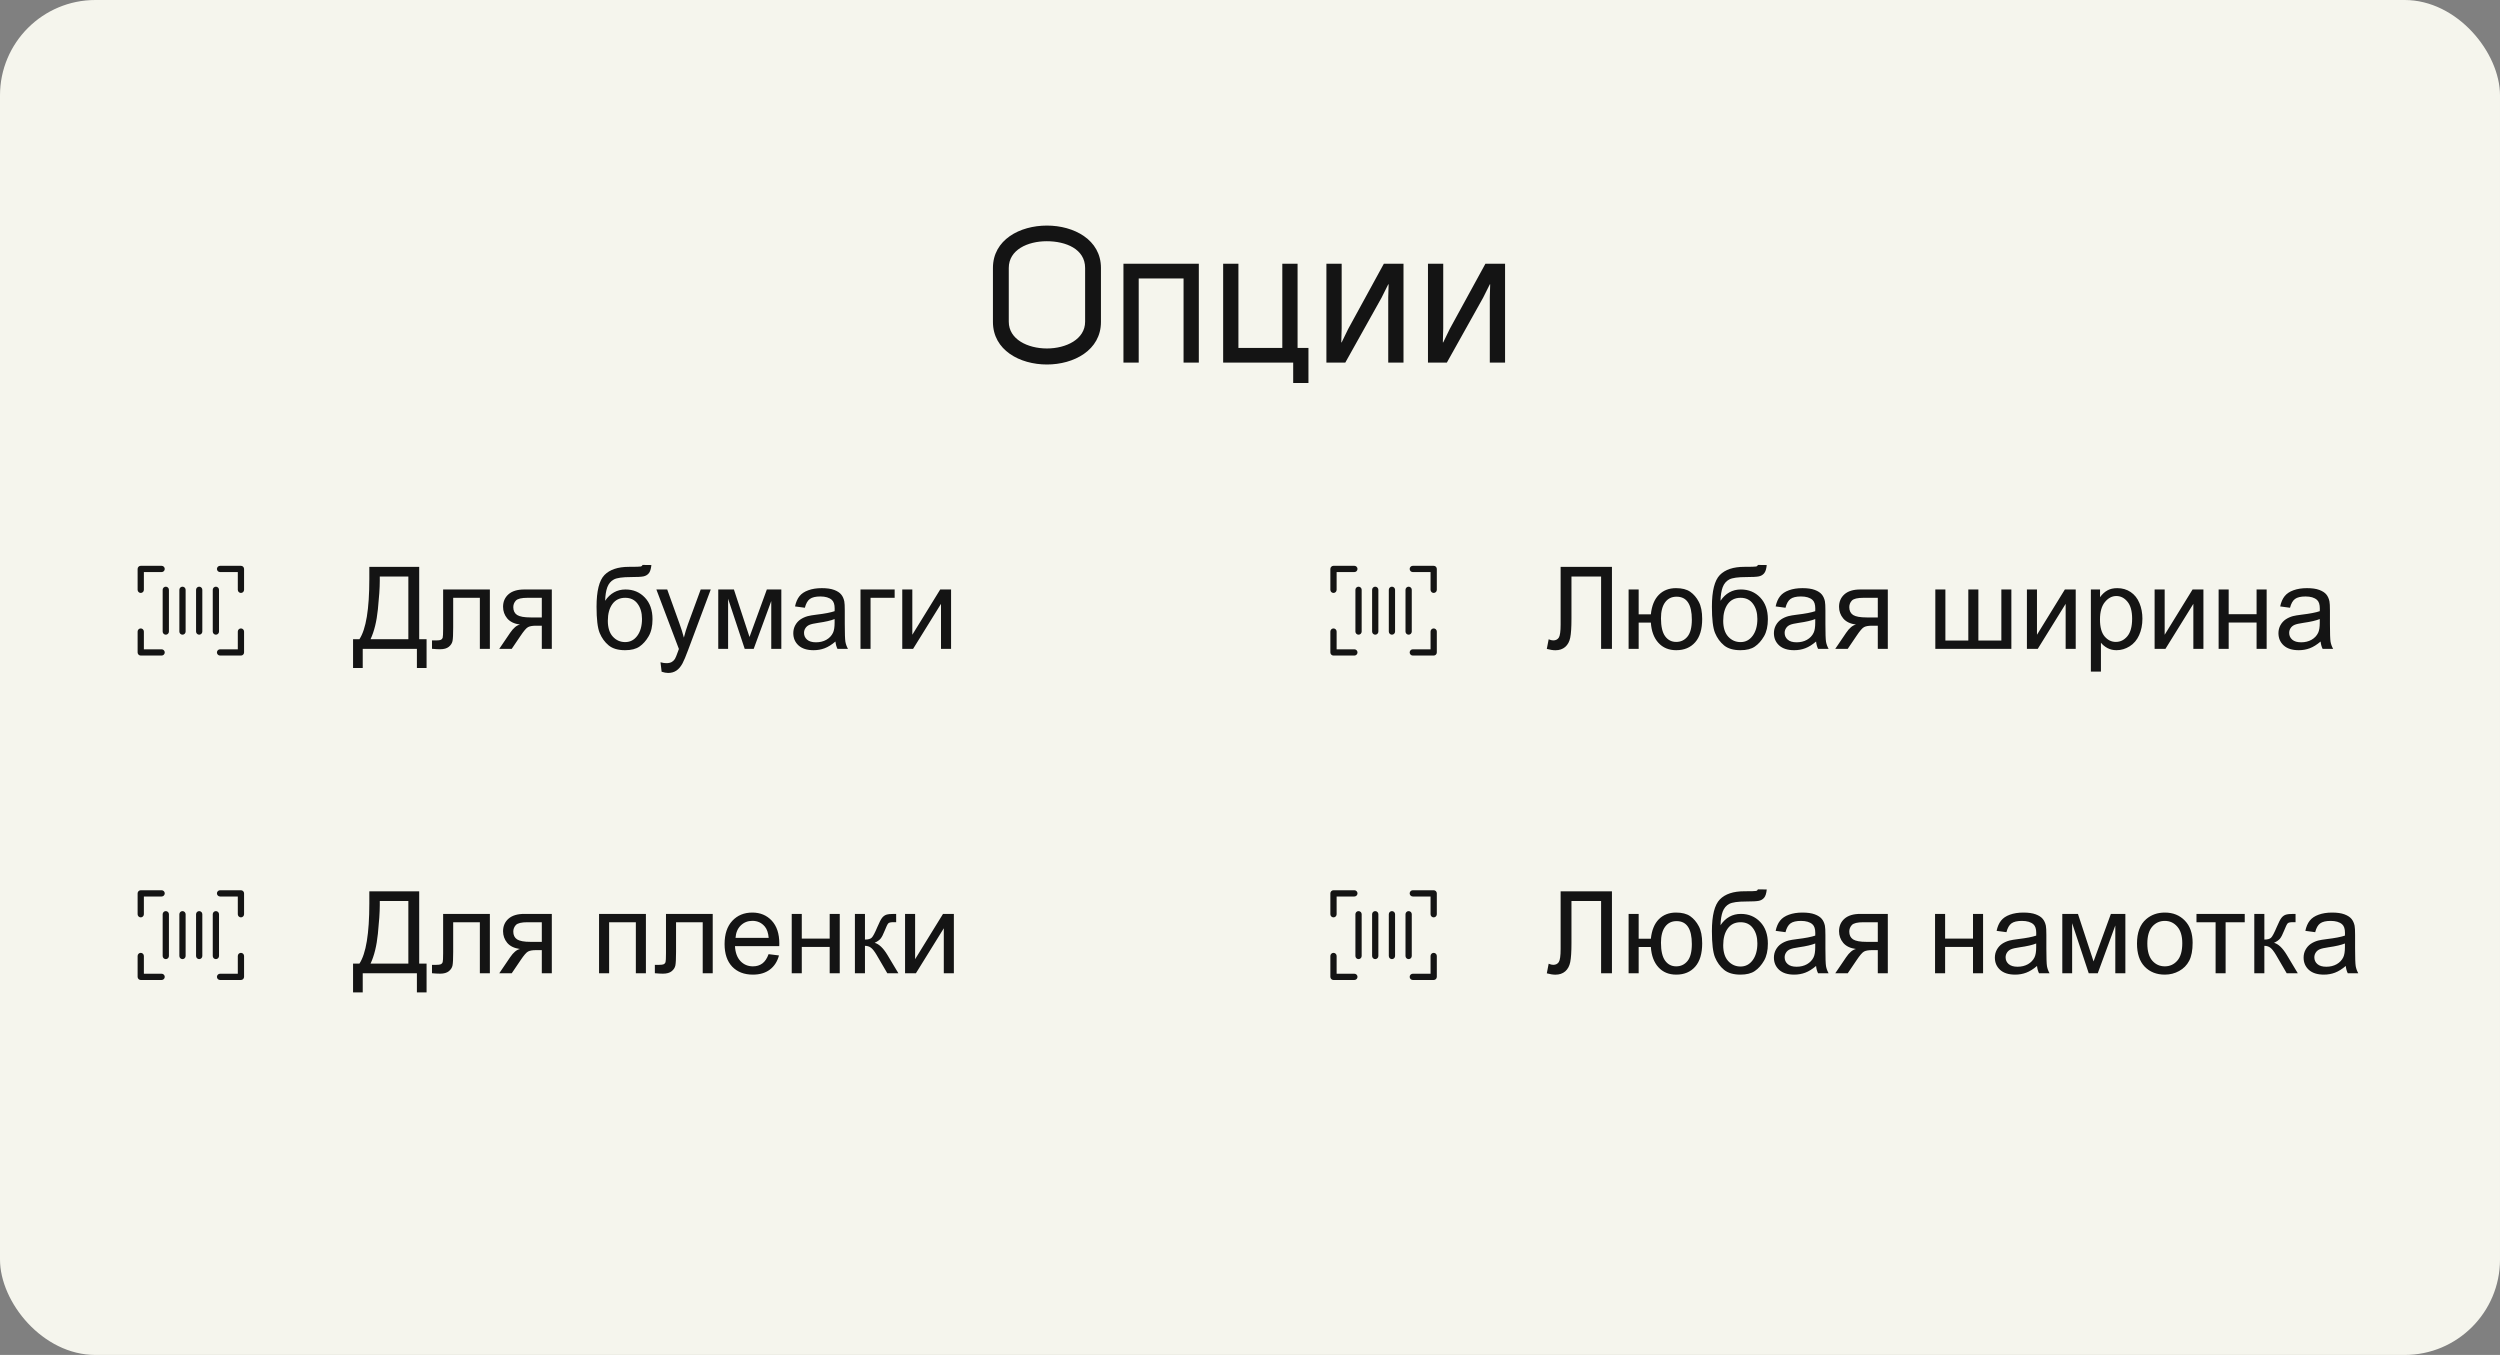 <?xml version="1.0" encoding="UTF-8"?> <svg xmlns="http://www.w3.org/2000/svg" width="262" height="142" viewBox="0 0 262 142" fill="none"><rect x="0" y="0" width="262" height="142" fill="#808080" stroke="none"/><rect width="262" height="142" rx="10" fill="#F5F5ED"></rect><path d="M104.06 33.74V28.08C104.06 25.12 106.88 23.64 109.72 23.64C112.54 23.64 115.38 25.12 115.38 28.08V33.74C115.38 36.7 112.54 38.2 109.72 38.2C106.88 38.2 104.06 36.7 104.06 33.74ZM105.72 28.08V33.72C105.72 35.56 107.7 36.52 109.72 36.52C111.72 36.52 113.72 35.56 113.72 33.72V28.08C113.72 26.1 111.7 25.28 109.7 25.28C107.7 25.28 105.72 26.18 105.72 28.08ZM119.337 38H117.737V27.64H125.637V38H124.037V29.18H119.337V38ZM137.126 40.14H135.526V38H128.186V27.64H129.786V36.46H134.386V27.64H135.986V36.46H137.126V40.14ZM140.607 35.88L141.287 34.48L145.027 27.64H147.087V38H145.487V31.16L145.527 29.8H145.487L144.787 31.2L140.987 38H139.007V27.64H140.607V34.4L140.567 35.88H140.607ZM151.251 35.88L151.931 34.48L155.671 27.64H157.731V38H156.131V31.16L156.171 29.8H156.131L155.431 31.2L151.631 38H149.651V27.64H151.251V34.4L151.211 35.88H151.251Z" fill="#141414"></path><path d="M25.578 59.625V61.812C25.578 61.9 25.544 61.983 25.482 62.044C25.421 62.106 25.337 62.141 25.25 62.141C25.163 62.141 25.079 62.106 25.018 62.044C24.956 61.983 24.922 61.9 24.922 61.812V59.953H23.062C22.976 59.953 22.892 59.919 22.831 59.857C22.769 59.795 22.734 59.712 22.734 59.625C22.734 59.538 22.769 59.455 22.831 59.393C22.892 59.331 22.976 59.297 23.062 59.297H25.25C25.337 59.297 25.421 59.331 25.482 59.393C25.544 59.455 25.578 59.538 25.578 59.625ZM16.938 68.047H15.078V66.188C15.078 66.1 15.044 66.017 14.982 65.956C14.921 65.894 14.837 65.859 14.75 65.859C14.663 65.859 14.579 65.894 14.518 65.956C14.456 66.017 14.422 66.1 14.422 66.188V68.375C14.422 68.462 14.456 68.546 14.518 68.607C14.579 68.669 14.663 68.703 14.75 68.703H16.938C17.024 68.703 17.108 68.669 17.169 68.607C17.231 68.546 17.266 68.462 17.266 68.375C17.266 68.288 17.231 68.204 17.169 68.143C17.108 68.081 17.024 68.047 16.938 68.047ZM25.25 65.859C25.163 65.859 25.079 65.894 25.018 65.956C24.956 66.017 24.922 66.1 24.922 66.188V68.047H23.062C22.976 68.047 22.892 68.081 22.831 68.143C22.769 68.204 22.734 68.288 22.734 68.375C22.734 68.462 22.769 68.546 22.831 68.607C22.892 68.669 22.976 68.703 23.062 68.703H25.25C25.337 68.703 25.421 68.669 25.482 68.607C25.544 68.546 25.578 68.462 25.578 68.375V66.188C25.578 66.1 25.544 66.017 25.482 65.956C25.421 65.894 25.337 65.859 25.25 65.859ZM14.75 62.141C14.837 62.141 14.921 62.106 14.982 62.044C15.044 61.983 15.078 61.9 15.078 61.812V59.953H16.938C17.024 59.953 17.108 59.919 17.169 59.857C17.231 59.795 17.266 59.712 17.266 59.625C17.266 59.538 17.231 59.455 17.169 59.393C17.108 59.331 17.024 59.297 16.938 59.297H14.75C14.663 59.297 14.579 59.331 14.518 59.393C14.456 59.455 14.422 59.538 14.422 59.625V61.812C14.422 61.9 14.456 61.983 14.518 62.044C14.579 62.106 14.663 62.141 14.75 62.141ZM17.375 61.484C17.288 61.484 17.204 61.519 17.143 61.581C17.081 61.642 17.047 61.725 17.047 61.812V66.188C17.047 66.275 17.081 66.358 17.143 66.419C17.204 66.481 17.288 66.516 17.375 66.516C17.462 66.516 17.546 66.481 17.607 66.419C17.669 66.358 17.703 66.275 17.703 66.188V61.812C17.703 61.725 17.669 61.642 17.607 61.581C17.546 61.519 17.462 61.484 17.375 61.484ZM22.953 66.188V61.812C22.953 61.725 22.919 61.642 22.857 61.581C22.796 61.519 22.712 61.484 22.625 61.484C22.538 61.484 22.454 61.519 22.393 61.581C22.331 61.642 22.297 61.725 22.297 61.812V66.188C22.297 66.275 22.331 66.358 22.393 66.419C22.454 66.481 22.538 66.516 22.625 66.516C22.712 66.516 22.796 66.481 22.857 66.419C22.919 66.358 22.953 66.275 22.953 66.188ZM20.875 61.484C20.788 61.484 20.704 61.519 20.643 61.581C20.581 61.642 20.547 61.725 20.547 61.812V66.188C20.547 66.275 20.581 66.358 20.643 66.419C20.704 66.481 20.788 66.516 20.875 66.516C20.962 66.516 21.046 66.481 21.107 66.419C21.169 66.358 21.203 66.275 21.203 66.188V61.812C21.203 61.725 21.169 61.642 21.107 61.581C21.046 61.519 20.962 61.484 20.875 61.484ZM19.125 61.484C19.038 61.484 18.954 61.519 18.893 61.581C18.831 61.642 18.797 61.725 18.797 61.812V66.188C18.797 66.275 18.831 66.358 18.893 66.419C18.954 66.481 19.038 66.516 19.125 66.516C19.212 66.516 19.296 66.481 19.357 66.419C19.419 66.358 19.453 66.275 19.453 66.188V61.812C19.453 61.725 19.419 61.642 19.357 61.581C19.296 61.519 19.212 61.484 19.125 61.484Z" fill="#141414"></path><path d="M38.705 59.41H43.932V66.986H44.705V70.004H43.691V68H38.014V70.004H37V66.986H37.668C38.359 65.943 38.705 63.836 38.705 60.664V59.41ZM42.795 60.424H39.801V60.863C39.801 61.594 39.734 62.594 39.602 63.863C39.473 65.129 39.217 66.17 38.834 66.986H42.795V60.424ZM46.44 61.777H51.338V68H50.289V62.65H47.494V65.75C47.494 66.473 47.471 66.949 47.424 67.18C47.377 67.41 47.248 67.611 47.037 67.783C46.826 67.955 46.522 68.041 46.123 68.041C45.877 68.041 45.594 68.025 45.273 67.994V67.115H45.736C45.955 67.115 46.111 67.094 46.205 67.051C46.299 67.004 46.361 66.932 46.393 66.834C46.424 66.736 46.44 66.418 46.44 65.879V61.777ZM57.83 61.777V68H56.781V65.574H56.172C55.801 65.574 55.523 65.623 55.34 65.721C55.16 65.814 54.897 66.121 54.549 66.641L53.629 68H52.322L53.459 66.324C53.807 65.812 54.152 65.523 54.496 65.457C53.895 65.375 53.447 65.158 53.154 64.807C52.865 64.455 52.721 64.051 52.721 63.594C52.721 63.055 52.91 62.617 53.289 62.281C53.672 61.945 54.225 61.777 54.947 61.777H57.83ZM56.781 62.65H55.281C54.652 62.65 54.246 62.748 54.062 62.943C53.883 63.139 53.793 63.367 53.793 63.629C53.793 64 53.926 64.273 54.191 64.449C54.461 64.621 54.935 64.707 55.615 64.707H56.781V62.65ZM67.334 59.205L68.266 59.217C68.223 59.635 68.129 59.926 67.984 60.09C67.844 60.254 67.66 60.359 67.434 60.406C67.211 60.453 66.772 60.477 66.115 60.477C65.244 60.477 64.65 60.56 64.334 60.728C64.018 60.897 63.789 61.166 63.648 61.537C63.512 61.904 63.435 62.379 63.42 62.961C63.685 62.566 63.996 62.272 64.352 62.076C64.707 61.877 65.107 61.777 65.553 61.777C66.369 61.777 67.045 62.059 67.58 62.621C68.115 63.18 68.383 63.938 68.383 64.894C68.383 65.621 68.248 66.217 67.978 66.682C67.709 67.147 67.389 67.506 67.018 67.76C66.65 68.014 66.148 68.141 65.512 68.141C64.773 68.141 64.199 67.973 63.789 67.637C63.379 67.297 63.065 66.863 62.846 66.336C62.627 65.809 62.518 64.891 62.518 63.582C62.518 61.938 62.795 60.83 63.35 60.26C63.908 59.69 64.766 59.404 65.922 59.404C66.641 59.404 67.049 59.393 67.147 59.369C67.244 59.346 67.307 59.291 67.334 59.205ZM67.281 64.865C67.281 64.217 67.127 63.685 66.818 63.272C66.514 62.857 66.082 62.65 65.523 62.65C64.941 62.65 64.492 62.869 64.176 63.307C63.859 63.744 63.701 64.328 63.701 65.059C63.701 65.781 63.875 66.334 64.223 66.717C64.574 67.1 65.006 67.291 65.518 67.291C66.041 67.291 66.465 67.07 66.789 66.629C67.117 66.184 67.281 65.596 67.281 64.865ZM69.338 70.397L69.221 69.406C69.451 69.469 69.652 69.5 69.824 69.5C70.059 69.5 70.246 69.461 70.387 69.383C70.527 69.305 70.643 69.195 70.732 69.055C70.799 68.949 70.906 68.688 71.055 68.269C71.074 68.211 71.106 68.125 71.148 68.012L68.787 61.777H69.924L71.219 65.381C71.387 65.838 71.537 66.318 71.67 66.822C71.791 66.338 71.936 65.865 72.103 65.404L73.434 61.777H74.488L72.121 68.106C71.867 68.789 71.67 69.26 71.529 69.518C71.342 69.865 71.127 70.119 70.885 70.279C70.643 70.443 70.353 70.525 70.018 70.525C69.814 70.525 69.588 70.482 69.338 70.397ZM75.273 61.777H76.914L78.549 66.758L80.365 61.777H81.883V68H80.828V62.99L78.988 68H78.045L76.305 62.75V68H75.273V61.777ZM87.555 67.232C87.164 67.564 86.787 67.799 86.424 67.936C86.064 68.072 85.678 68.141 85.264 68.141C84.58 68.141 84.055 67.975 83.688 67.643C83.32 67.307 83.137 66.879 83.137 66.359C83.137 66.055 83.205 65.777 83.342 65.527C83.482 65.273 83.664 65.07 83.887 64.918C84.113 64.766 84.367 64.65 84.648 64.572C84.856 64.518 85.168 64.465 85.586 64.414C86.438 64.312 87.064 64.191 87.467 64.051C87.471 63.906 87.473 63.815 87.473 63.775C87.473 63.346 87.373 63.043 87.174 62.867C86.904 62.629 86.504 62.51 85.973 62.51C85.477 62.51 85.109 62.598 84.871 62.773C84.637 62.945 84.463 63.252 84.35 63.693L83.318 63.553C83.412 63.111 83.566 62.756 83.781 62.486C83.996 62.213 84.307 62.004 84.713 61.859C85.119 61.711 85.59 61.637 86.125 61.637C86.656 61.637 87.088 61.699 87.42 61.824C87.752 61.949 87.996 62.107 88.152 62.299C88.309 62.486 88.418 62.725 88.481 63.014C88.516 63.193 88.533 63.518 88.533 63.986V65.393C88.533 66.373 88.555 66.994 88.598 67.256C88.644 67.514 88.734 67.762 88.867 68H87.766C87.656 67.781 87.586 67.525 87.555 67.232ZM87.467 64.877C87.084 65.033 86.51 65.166 85.744 65.275C85.311 65.338 85.004 65.408 84.824 65.486C84.644 65.564 84.506 65.68 84.408 65.832C84.311 65.981 84.262 66.147 84.262 66.33C84.262 66.611 84.367 66.846 84.578 67.033C84.793 67.221 85.106 67.314 85.516 67.314C85.922 67.314 86.283 67.227 86.6 67.051C86.916 66.871 87.148 66.627 87.297 66.318C87.41 66.08 87.467 65.728 87.467 65.264V64.877ZM90.18 61.777H93.76V62.65H91.234V68H90.18V61.777ZM94.557 61.777H95.611V66.523L98.535 61.777H99.672V68H98.617V63.283L95.693 68H94.557V61.777Z" fill="#141414"></path><path d="M25.578 93.625V95.812C25.578 95.9 25.544 95.983 25.482 96.044C25.421 96.106 25.337 96.141 25.25 96.141C25.163 96.141 25.079 96.106 25.018 96.044C24.956 95.983 24.922 95.9 24.922 95.812V93.953H23.062C22.976 93.953 22.892 93.919 22.831 93.857C22.769 93.796 22.734 93.712 22.734 93.625C22.734 93.538 22.769 93.454 22.831 93.393C22.892 93.331 22.976 93.297 23.062 93.297H25.25C25.337 93.297 25.421 93.331 25.482 93.393C25.544 93.454 25.578 93.538 25.578 93.625ZM16.938 102.047H15.078V100.188C15.078 100.1 15.044 100.017 14.982 99.956C14.921 99.894 14.837 99.859 14.75 99.859C14.663 99.859 14.579 99.894 14.518 99.956C14.456 100.017 14.422 100.1 14.422 100.188V102.375C14.422 102.462 14.456 102.545 14.518 102.607C14.579 102.669 14.663 102.703 14.75 102.703H16.938C17.024 102.703 17.108 102.669 17.169 102.607C17.231 102.545 17.266 102.462 17.266 102.375C17.266 102.288 17.231 102.205 17.169 102.143C17.108 102.081 17.024 102.047 16.938 102.047ZM25.25 99.859C25.163 99.859 25.079 99.894 25.018 99.956C24.956 100.017 24.922 100.1 24.922 100.188V102.047H23.062C22.976 102.047 22.892 102.081 22.831 102.143C22.769 102.205 22.734 102.288 22.734 102.375C22.734 102.462 22.769 102.545 22.831 102.607C22.892 102.669 22.976 102.703 23.062 102.703H25.25C25.337 102.703 25.421 102.669 25.482 102.607C25.544 102.545 25.578 102.462 25.578 102.375V100.188C25.578 100.1 25.544 100.017 25.482 99.956C25.421 99.894 25.337 99.859 25.25 99.859ZM14.75 96.141C14.837 96.141 14.921 96.106 14.982 96.044C15.044 95.983 15.078 95.9 15.078 95.812V93.953H16.938C17.024 93.953 17.108 93.919 17.169 93.857C17.231 93.796 17.266 93.712 17.266 93.625C17.266 93.538 17.231 93.454 17.169 93.393C17.108 93.331 17.024 93.297 16.938 93.297H14.75C14.663 93.297 14.579 93.331 14.518 93.393C14.456 93.454 14.422 93.538 14.422 93.625V95.812C14.422 95.9 14.456 95.983 14.518 96.044C14.579 96.106 14.663 96.141 14.75 96.141ZM17.375 95.484C17.288 95.484 17.204 95.519 17.143 95.581C17.081 95.642 17.047 95.725 17.047 95.812V100.188C17.047 100.275 17.081 100.358 17.143 100.42C17.204 100.481 17.288 100.516 17.375 100.516C17.462 100.516 17.546 100.481 17.607 100.42C17.669 100.358 17.703 100.275 17.703 100.188V95.812C17.703 95.725 17.669 95.642 17.607 95.581C17.546 95.519 17.462 95.484 17.375 95.484ZM22.953 100.188V95.812C22.953 95.725 22.919 95.642 22.857 95.581C22.796 95.519 22.712 95.484 22.625 95.484C22.538 95.484 22.454 95.519 22.393 95.581C22.331 95.642 22.297 95.725 22.297 95.812V100.188C22.297 100.275 22.331 100.358 22.393 100.42C22.454 100.481 22.538 100.516 22.625 100.516C22.712 100.516 22.796 100.481 22.857 100.42C22.919 100.358 22.953 100.275 22.953 100.188ZM20.875 95.484C20.788 95.484 20.704 95.519 20.643 95.581C20.581 95.642 20.547 95.725 20.547 95.812V100.188C20.547 100.275 20.581 100.358 20.643 100.42C20.704 100.481 20.788 100.516 20.875 100.516C20.962 100.516 21.046 100.481 21.107 100.42C21.169 100.358 21.203 100.275 21.203 100.188V95.812C21.203 95.725 21.169 95.642 21.107 95.581C21.046 95.519 20.962 95.484 20.875 95.484ZM19.125 95.484C19.038 95.484 18.954 95.519 18.893 95.581C18.831 95.642 18.797 95.725 18.797 95.812V100.188C18.797 100.275 18.831 100.358 18.893 100.42C18.954 100.481 19.038 100.516 19.125 100.516C19.212 100.516 19.296 100.481 19.357 100.42C19.419 100.358 19.453 100.275 19.453 100.188V95.812C19.453 95.725 19.419 95.642 19.357 95.581C19.296 95.519 19.212 95.484 19.125 95.484Z" fill="#141414"></path><path d="M38.705 93.41H43.932V100.986H44.705V104.004H43.691V102H38.014V104.004H37V100.986H37.668C38.359 99.943 38.705 97.836 38.705 94.664V93.41ZM42.795 94.424H39.801V94.863C39.801 95.594 39.734 96.594 39.602 97.863C39.473 99.129 39.217 100.17 38.834 100.986H42.795V94.424ZM46.44 95.777H51.338V102H50.289V96.65H47.494V99.75C47.494 100.473 47.471 100.949 47.424 101.18C47.377 101.41 47.248 101.611 47.037 101.783C46.826 101.955 46.522 102.041 46.123 102.041C45.877 102.041 45.594 102.025 45.273 101.994V101.115H45.736C45.955 101.115 46.111 101.094 46.205 101.051C46.299 101.004 46.361 100.932 46.393 100.834C46.424 100.736 46.44 100.418 46.44 99.879V95.777ZM57.83 95.777V102H56.781V99.574H56.172C55.801 99.574 55.523 99.623 55.34 99.721C55.16 99.814 54.897 100.121 54.549 100.641L53.629 102H52.322L53.459 100.324C53.807 99.812 54.152 99.523 54.496 99.457C53.895 99.375 53.447 99.158 53.154 98.807C52.865 98.455 52.721 98.051 52.721 97.594C52.721 97.055 52.91 96.617 53.289 96.281C53.672 95.945 54.225 95.777 54.947 95.777H57.83ZM56.781 96.65H55.281C54.652 96.65 54.246 96.748 54.062 96.943C53.883 97.139 53.793 97.367 53.793 97.629C53.793 98 53.926 98.273 54.191 98.449C54.461 98.621 54.935 98.707 55.615 98.707H56.781V96.65ZM62.781 95.777H67.691V102H66.637V96.65H63.836V102H62.781V95.777ZM69.795 95.777H74.693V102H73.644V96.65H70.85V99.75C70.85 100.473 70.826 100.949 70.779 101.18C70.732 101.41 70.603 101.611 70.393 101.783C70.182 101.955 69.877 102.041 69.478 102.041C69.232 102.041 68.949 102.025 68.629 101.994V101.115H69.092C69.311 101.115 69.467 101.094 69.561 101.051C69.654 101.004 69.717 100.932 69.748 100.834C69.779 100.736 69.795 100.418 69.795 99.879V95.777ZM80.547 99.996L81.637 100.131C81.465 100.768 81.147 101.262 80.682 101.613C80.217 101.965 79.623 102.141 78.9 102.141C77.99 102.141 77.268 101.861 76.732 101.303C76.201 100.74 75.936 99.953 75.936 98.941C75.936 97.894 76.205 97.082 76.744 96.504C77.283 95.926 77.982 95.637 78.842 95.637C79.674 95.637 80.353 95.92 80.881 96.486C81.408 97.053 81.672 97.85 81.672 98.877C81.672 98.939 81.67 99.033 81.666 99.158H77.025C77.064 99.842 77.258 100.365 77.606 100.729C77.953 101.092 78.387 101.273 78.906 101.273C79.293 101.273 79.623 101.172 79.897 100.969C80.17 100.766 80.387 100.441 80.547 99.996ZM77.084 98.291H80.559C80.512 97.768 80.379 97.375 80.16 97.113C79.824 96.707 79.389 96.504 78.853 96.504C78.369 96.504 77.961 96.666 77.629 96.99C77.301 97.314 77.119 97.748 77.084 98.291ZM82.973 95.777H84.027V98.367H86.951V95.777H88.006V102H86.951V99.24H84.027V102H82.973V95.777ZM89.594 95.777H90.648V98.467C90.984 98.467 91.219 98.402 91.352 98.273C91.488 98.144 91.688 97.769 91.949 97.148C92.156 96.656 92.324 96.332 92.453 96.176C92.582 96.019 92.731 95.914 92.898 95.859C93.066 95.805 93.336 95.777 93.707 95.777H93.918V96.65L93.625 96.644C93.348 96.644 93.17 96.686 93.092 96.768C93.01 96.853 92.885 97.109 92.717 97.535C92.557 97.941 92.41 98.223 92.277 98.379C92.144 98.535 91.939 98.678 91.662 98.807C92.115 98.928 92.561 99.35 92.998 100.072L94.152 102H92.992L91.867 100.072C91.637 99.686 91.436 99.432 91.264 99.311C91.092 99.186 90.887 99.123 90.648 99.123V102H89.594V95.777ZM94.85 95.777H95.904V100.523L98.828 95.777H99.965V102H98.91V97.283L95.986 102H94.85V95.777Z" fill="#141414"></path><path d="M150.578 59.625V61.812C150.578 61.9 150.544 61.983 150.482 62.044C150.42 62.106 150.337 62.141 150.25 62.141C150.163 62.141 150.08 62.106 150.018 62.044C149.956 61.983 149.922 61.9 149.922 61.812V59.953H148.062C147.975 59.953 147.892 59.919 147.83 59.857C147.769 59.795 147.734 59.712 147.734 59.625C147.734 59.538 147.769 59.455 147.83 59.393C147.892 59.331 147.975 59.297 148.062 59.297H150.25C150.337 59.297 150.42 59.331 150.482 59.393C150.544 59.455 150.578 59.538 150.578 59.625ZM141.938 68.047H140.078V66.188C140.078 66.1 140.044 66.017 139.982 65.956C139.92 65.894 139.837 65.859 139.75 65.859C139.663 65.859 139.58 65.894 139.518 65.956C139.456 66.017 139.422 66.1 139.422 66.188V68.375C139.422 68.462 139.456 68.546 139.518 68.607C139.58 68.669 139.663 68.703 139.75 68.703H141.938C142.025 68.703 142.108 68.669 142.17 68.607C142.231 68.546 142.266 68.462 142.266 68.375C142.266 68.288 142.231 68.204 142.17 68.143C142.108 68.081 142.025 68.047 141.938 68.047ZM150.25 65.859C150.163 65.859 150.08 65.894 150.018 65.956C149.956 66.017 149.922 66.1 149.922 66.188V68.047H148.062C147.975 68.047 147.892 68.081 147.83 68.143C147.769 68.204 147.734 68.288 147.734 68.375C147.734 68.462 147.769 68.546 147.83 68.607C147.892 68.669 147.975 68.703 148.062 68.703H150.25C150.337 68.703 150.42 68.669 150.482 68.607C150.544 68.546 150.578 68.462 150.578 68.375V66.188C150.578 66.1 150.544 66.017 150.482 65.956C150.42 65.894 150.337 65.859 150.25 65.859ZM139.75 62.141C139.837 62.141 139.92 62.106 139.982 62.044C140.044 61.983 140.078 61.9 140.078 61.812V59.953H141.938C142.025 59.953 142.108 59.919 142.17 59.857C142.231 59.795 142.266 59.712 142.266 59.625C142.266 59.538 142.231 59.455 142.17 59.393C142.108 59.331 142.025 59.297 141.938 59.297H139.75C139.663 59.297 139.58 59.331 139.518 59.393C139.456 59.455 139.422 59.538 139.422 59.625V61.812C139.422 61.9 139.456 61.983 139.518 62.044C139.58 62.106 139.663 62.141 139.75 62.141ZM142.375 61.484C142.288 61.484 142.205 61.519 142.143 61.581C142.081 61.642 142.047 61.725 142.047 61.812V66.188C142.047 66.275 142.081 66.358 142.143 66.419C142.205 66.481 142.288 66.516 142.375 66.516C142.462 66.516 142.545 66.481 142.607 66.419C142.669 66.358 142.703 66.275 142.703 66.188V61.812C142.703 61.725 142.669 61.642 142.607 61.581C142.545 61.519 142.462 61.484 142.375 61.484ZM147.953 66.188V61.812C147.953 61.725 147.919 61.642 147.857 61.581C147.795 61.519 147.712 61.484 147.625 61.484C147.538 61.484 147.455 61.519 147.393 61.581C147.331 61.642 147.297 61.725 147.297 61.812V66.188C147.297 66.275 147.331 66.358 147.393 66.419C147.455 66.481 147.538 66.516 147.625 66.516C147.712 66.516 147.795 66.481 147.857 66.419C147.919 66.358 147.953 66.275 147.953 66.188ZM145.875 61.484C145.788 61.484 145.705 61.519 145.643 61.581C145.581 61.642 145.547 61.725 145.547 61.812V66.188C145.547 66.275 145.581 66.358 145.643 66.419C145.705 66.481 145.788 66.516 145.875 66.516C145.962 66.516 146.045 66.481 146.107 66.419C146.169 66.358 146.203 66.275 146.203 66.188V61.812C146.203 61.725 146.169 61.642 146.107 61.581C146.045 61.519 145.962 61.484 145.875 61.484ZM144.125 61.484C144.038 61.484 143.955 61.519 143.893 61.581C143.831 61.642 143.797 61.725 143.797 61.812V66.188C143.797 66.275 143.831 66.358 143.893 66.419C143.955 66.481 144.038 66.516 144.125 66.516C144.212 66.516 144.295 66.481 144.357 66.419C144.419 66.358 144.453 66.275 144.453 66.188V61.812C144.453 61.725 144.419 61.642 144.357 61.581C144.295 61.519 144.212 61.484 144.125 61.484Z" fill="#141414"></path><path d="M163.553 59.41H168.932V68H167.795V60.424H164.689V64.848C164.689 65.746 164.646 66.404 164.561 66.822C164.479 67.24 164.303 67.566 164.033 67.801C163.764 68.031 163.422 68.147 163.008 68.147C162.758 68.147 162.457 68.1 162.105 68.006L162.299 66.998C162.486 67.076 162.646 67.115 162.779 67.115C163.037 67.115 163.23 67.019 163.359 66.828C163.488 66.633 163.553 66.176 163.553 65.457V59.41ZM170.678 61.777H171.732V64.379H173.01C173.104 63.488 173.381 62.809 173.842 62.34C174.307 61.871 174.908 61.637 175.646 61.637C176.275 61.637 176.771 61.764 177.135 62.018C177.498 62.272 177.797 62.621 178.031 63.066C178.27 63.512 178.389 64.111 178.389 64.865C178.389 65.939 178.145 66.754 177.656 67.309C177.168 67.863 176.506 68.141 175.67 68.141C174.893 68.141 174.27 67.883 173.801 67.367C173.332 66.852 173.068 66.144 173.01 65.246H171.732V68H170.678V61.777ZM175.705 62.533C175.189 62.533 174.787 62.732 174.498 63.131C174.213 63.525 174.07 64.08 174.07 64.795C174.07 65.65 174.215 66.277 174.504 66.676C174.793 67.074 175.18 67.273 175.664 67.273C176.145 67.273 176.537 67.09 176.842 66.723C177.15 66.352 177.305 65.756 177.305 64.936C177.305 64.135 177.172 63.535 176.906 63.137C176.641 62.734 176.24 62.533 175.705 62.533ZM184.225 59.205L185.156 59.217C185.113 59.635 185.02 59.926 184.875 60.09C184.734 60.254 184.551 60.359 184.324 60.406C184.102 60.453 183.662 60.477 183.006 60.477C182.135 60.477 181.541 60.56 181.225 60.728C180.908 60.897 180.68 61.166 180.539 61.537C180.402 61.904 180.326 62.379 180.311 62.961C180.576 62.566 180.887 62.272 181.242 62.076C181.598 61.877 181.998 61.777 182.443 61.777C183.26 61.777 183.936 62.059 184.471 62.621C185.006 63.18 185.273 63.938 185.273 64.894C185.273 65.621 185.139 66.217 184.869 66.682C184.6 67.147 184.279 67.506 183.908 67.76C183.541 68.014 183.039 68.141 182.402 68.141C181.664 68.141 181.09 67.973 180.68 67.637C180.27 67.297 179.955 66.863 179.736 66.336C179.518 65.809 179.408 64.891 179.408 63.582C179.408 61.938 179.686 60.83 180.24 60.26C180.799 59.69 181.656 59.404 182.812 59.404C183.531 59.404 183.939 59.393 184.037 59.369C184.135 59.346 184.197 59.291 184.225 59.205ZM184.172 64.865C184.172 64.217 184.018 63.685 183.709 63.272C183.404 62.857 182.973 62.65 182.414 62.65C181.832 62.65 181.383 62.869 181.066 63.307C180.75 63.744 180.592 64.328 180.592 65.059C180.592 65.781 180.766 66.334 181.113 66.717C181.465 67.1 181.896 67.291 182.408 67.291C182.932 67.291 183.355 67.07 183.68 66.629C184.008 66.184 184.172 65.596 184.172 64.865ZM190.324 67.232C189.934 67.564 189.557 67.799 189.193 67.936C188.834 68.072 188.447 68.141 188.033 68.141C187.35 68.141 186.824 67.975 186.457 67.643C186.09 67.307 185.906 66.879 185.906 66.359C185.906 66.055 185.975 65.777 186.111 65.527C186.252 65.273 186.434 65.07 186.656 64.918C186.883 64.766 187.137 64.65 187.418 64.572C187.625 64.518 187.938 64.465 188.355 64.414C189.207 64.312 189.834 64.191 190.236 64.051C190.24 63.906 190.242 63.815 190.242 63.775C190.242 63.346 190.143 63.043 189.943 62.867C189.674 62.629 189.273 62.51 188.742 62.51C188.246 62.51 187.879 62.598 187.641 62.773C187.406 62.945 187.232 63.252 187.119 63.693L186.088 63.553C186.182 63.111 186.336 62.756 186.551 62.486C186.766 62.213 187.076 62.004 187.482 61.859C187.889 61.711 188.359 61.637 188.895 61.637C189.426 61.637 189.857 61.699 190.189 61.824C190.521 61.949 190.766 62.107 190.922 62.299C191.078 62.486 191.188 62.725 191.25 63.014C191.285 63.193 191.303 63.518 191.303 63.986V65.393C191.303 66.373 191.324 66.994 191.367 67.256C191.414 67.514 191.504 67.762 191.637 68H190.535C190.426 67.781 190.355 67.525 190.324 67.232ZM190.236 64.877C189.854 65.033 189.279 65.166 188.514 65.275C188.08 65.338 187.773 65.408 187.594 65.486C187.414 65.564 187.275 65.68 187.178 65.832C187.08 65.981 187.031 66.147 187.031 66.33C187.031 66.611 187.137 66.846 187.348 67.033C187.562 67.221 187.875 67.314 188.285 67.314C188.691 67.314 189.053 67.227 189.369 67.051C189.686 66.871 189.918 66.627 190.066 66.318C190.18 66.08 190.236 65.728 190.236 65.264V64.877ZM197.842 61.777V68H196.793V65.574H196.184C195.812 65.574 195.535 65.623 195.352 65.721C195.172 65.814 194.908 66.121 194.561 66.641L193.641 68H192.334L193.471 66.324C193.818 65.812 194.164 65.523 194.508 65.457C193.906 65.375 193.459 65.158 193.166 64.807C192.877 64.455 192.732 64.051 192.732 63.594C192.732 63.055 192.922 62.617 193.301 62.281C193.684 61.945 194.236 61.777 194.959 61.777H197.842ZM196.793 62.65H195.293C194.664 62.65 194.258 62.748 194.074 62.943C193.895 63.139 193.805 63.367 193.805 63.629C193.805 64 193.938 64.273 194.203 64.449C194.473 64.621 194.947 64.707 195.627 64.707H196.793V62.65ZM202.822 61.777H203.877V67.127H206.279V61.777H207.334V67.127H209.742V61.777H210.791V68H202.822V61.777ZM212.42 61.777H213.475V66.523L216.398 61.777H217.535V68H216.48V63.283L213.557 68H212.42V61.777ZM219.123 70.385V61.777H220.084V62.586C220.311 62.27 220.566 62.033 220.852 61.877C221.137 61.717 221.482 61.637 221.889 61.637C222.42 61.637 222.889 61.773 223.295 62.047C223.701 62.32 224.008 62.707 224.215 63.207C224.422 63.703 224.525 64.248 224.525 64.842C224.525 65.478 224.41 66.053 224.18 66.564C223.953 67.072 223.621 67.463 223.184 67.736C222.75 68.006 222.293 68.141 221.812 68.141C221.461 68.141 221.145 68.066 220.863 67.918C220.586 67.769 220.357 67.582 220.178 67.356V70.385H219.123ZM220.078 64.924C220.078 65.725 220.24 66.316 220.564 66.699C220.889 67.082 221.281 67.273 221.742 67.273C222.211 67.273 222.611 67.076 222.943 66.682C223.279 66.283 223.447 65.668 223.447 64.836C223.447 64.043 223.283 63.449 222.955 63.055C222.631 62.66 222.242 62.463 221.789 62.463C221.34 62.463 220.941 62.674 220.594 63.096C220.25 63.514 220.078 64.123 220.078 64.924ZM225.803 61.777H226.857V66.523L229.781 61.777H230.918V68H229.863V63.283L226.939 68H225.803V61.777ZM232.512 61.777H233.566V64.367H236.49V61.777H237.545V68H236.49V65.24H233.566V68H232.512V61.777ZM243.199 67.232C242.809 67.564 242.432 67.799 242.068 67.936C241.709 68.072 241.322 68.141 240.908 68.141C240.225 68.141 239.699 67.975 239.332 67.643C238.965 67.307 238.781 66.879 238.781 66.359C238.781 66.055 238.85 65.777 238.986 65.527C239.127 65.273 239.309 65.07 239.531 64.918C239.758 64.766 240.012 64.65 240.293 64.572C240.5 64.518 240.812 64.465 241.23 64.414C242.082 64.312 242.709 64.191 243.111 64.051C243.115 63.906 243.117 63.815 243.117 63.775C243.117 63.346 243.018 63.043 242.818 62.867C242.549 62.629 242.148 62.51 241.617 62.51C241.121 62.51 240.754 62.598 240.516 62.773C240.281 62.945 240.107 63.252 239.994 63.693L238.963 63.553C239.057 63.111 239.211 62.756 239.426 62.486C239.641 62.213 239.951 62.004 240.357 61.859C240.764 61.711 241.234 61.637 241.77 61.637C242.301 61.637 242.732 61.699 243.064 61.824C243.396 61.949 243.641 62.107 243.797 62.299C243.953 62.486 244.062 62.725 244.125 63.014C244.16 63.193 244.178 63.518 244.178 63.986V65.393C244.178 66.373 244.199 66.994 244.242 67.256C244.289 67.514 244.379 67.762 244.512 68H243.41C243.301 67.781 243.23 67.525 243.199 67.232ZM243.111 64.877C242.729 65.033 242.154 65.166 241.389 65.275C240.955 65.338 240.648 65.408 240.469 65.486C240.289 65.564 240.15 65.68 240.053 65.832C239.955 65.981 239.906 66.147 239.906 66.33C239.906 66.611 240.012 66.846 240.223 67.033C240.438 67.221 240.75 67.314 241.16 67.314C241.566 67.314 241.928 67.227 242.244 67.051C242.561 66.871 242.793 66.627 242.941 66.318C243.055 66.08 243.111 65.728 243.111 65.264V64.877Z" fill="#141414"></path><path d="M150.578 93.625V95.812C150.578 95.9 150.544 95.983 150.482 96.044C150.42 96.106 150.337 96.141 150.25 96.141C150.163 96.141 150.08 96.106 150.018 96.044C149.956 95.983 149.922 95.9 149.922 95.812V93.953H148.062C147.975 93.953 147.892 93.919 147.83 93.857C147.769 93.796 147.734 93.712 147.734 93.625C147.734 93.538 147.769 93.454 147.83 93.393C147.892 93.331 147.975 93.297 148.062 93.297H150.25C150.337 93.297 150.42 93.331 150.482 93.393C150.544 93.454 150.578 93.538 150.578 93.625ZM141.938 102.047H140.078V100.188C140.078 100.1 140.044 100.017 139.982 99.956C139.92 99.894 139.837 99.859 139.75 99.859C139.663 99.859 139.58 99.894 139.518 99.956C139.456 100.017 139.422 100.1 139.422 100.188V102.375C139.422 102.462 139.456 102.545 139.518 102.607C139.58 102.669 139.663 102.703 139.75 102.703H141.938C142.025 102.703 142.108 102.669 142.17 102.607C142.231 102.545 142.266 102.462 142.266 102.375C142.266 102.288 142.231 102.205 142.17 102.143C142.108 102.081 142.025 102.047 141.938 102.047ZM150.25 99.859C150.163 99.859 150.08 99.894 150.018 99.956C149.956 100.017 149.922 100.1 149.922 100.188V102.047H148.062C147.975 102.047 147.892 102.081 147.83 102.143C147.769 102.205 147.734 102.288 147.734 102.375C147.734 102.462 147.769 102.545 147.83 102.607C147.892 102.669 147.975 102.703 148.062 102.703H150.25C150.337 102.703 150.42 102.669 150.482 102.607C150.544 102.545 150.578 102.462 150.578 102.375V100.188C150.578 100.1 150.544 100.017 150.482 99.956C150.42 99.894 150.337 99.859 150.25 99.859ZM139.75 96.141C139.837 96.141 139.92 96.106 139.982 96.044C140.044 95.983 140.078 95.9 140.078 95.812V93.953H141.938C142.025 93.953 142.108 93.919 142.17 93.857C142.231 93.796 142.266 93.712 142.266 93.625C142.266 93.538 142.231 93.454 142.17 93.393C142.108 93.331 142.025 93.297 141.938 93.297H139.75C139.663 93.297 139.58 93.331 139.518 93.393C139.456 93.454 139.422 93.538 139.422 93.625V95.812C139.422 95.9 139.456 95.983 139.518 96.044C139.58 96.106 139.663 96.141 139.75 96.141ZM142.375 95.484C142.288 95.484 142.205 95.519 142.143 95.581C142.081 95.642 142.047 95.725 142.047 95.812V100.188C142.047 100.275 142.081 100.358 142.143 100.42C142.205 100.481 142.288 100.516 142.375 100.516C142.462 100.516 142.545 100.481 142.607 100.42C142.669 100.358 142.703 100.275 142.703 100.188V95.812C142.703 95.725 142.669 95.642 142.607 95.581C142.545 95.519 142.462 95.484 142.375 95.484ZM147.953 100.188V95.812C147.953 95.725 147.919 95.642 147.857 95.581C147.795 95.519 147.712 95.484 147.625 95.484C147.538 95.484 147.455 95.519 147.393 95.581C147.331 95.642 147.297 95.725 147.297 95.812V100.188C147.297 100.275 147.331 100.358 147.393 100.42C147.455 100.481 147.538 100.516 147.625 100.516C147.712 100.516 147.795 100.481 147.857 100.42C147.919 100.358 147.953 100.275 147.953 100.188ZM145.875 95.484C145.788 95.484 145.705 95.519 145.643 95.581C145.581 95.642 145.547 95.725 145.547 95.812V100.188C145.547 100.275 145.581 100.358 145.643 100.42C145.705 100.481 145.788 100.516 145.875 100.516C145.962 100.516 146.045 100.481 146.107 100.42C146.169 100.358 146.203 100.275 146.203 100.188V95.812C146.203 95.725 146.169 95.642 146.107 95.581C146.045 95.519 145.962 95.484 145.875 95.484ZM144.125 95.484C144.038 95.484 143.955 95.519 143.893 95.581C143.831 95.642 143.797 95.725 143.797 95.812V100.188C143.797 100.275 143.831 100.358 143.893 100.42C143.955 100.481 144.038 100.516 144.125 100.516C144.212 100.516 144.295 100.481 144.357 100.42C144.419 100.358 144.453 100.275 144.453 100.188V95.812C144.453 95.725 144.419 95.642 144.357 95.581C144.295 95.519 144.212 95.484 144.125 95.484Z" fill="#141414"></path><path d="M163.553 93.41H168.932V102H167.795V94.424H164.689V98.848C164.689 99.746 164.646 100.404 164.561 100.822C164.479 101.24 164.303 101.566 164.033 101.801C163.764 102.031 163.422 102.146 163.008 102.146C162.758 102.146 162.457 102.1 162.105 102.006L162.299 100.998C162.486 101.076 162.646 101.115 162.779 101.115C163.037 101.115 163.23 101.02 163.359 100.828C163.488 100.633 163.553 100.176 163.553 99.457V93.41ZM170.678 95.777H171.732V98.379H173.01C173.104 97.488 173.381 96.809 173.842 96.34C174.307 95.871 174.908 95.637 175.646 95.637C176.275 95.637 176.771 95.764 177.135 96.018C177.498 96.272 177.797 96.621 178.031 97.066C178.27 97.512 178.389 98.111 178.389 98.865C178.389 99.939 178.145 100.754 177.656 101.309C177.168 101.863 176.506 102.141 175.67 102.141C174.893 102.141 174.27 101.883 173.801 101.367C173.332 100.852 173.068 100.145 173.01 99.246H171.732V102H170.678V95.777ZM175.705 96.533C175.189 96.533 174.787 96.732 174.498 97.131C174.213 97.525 174.07 98.08 174.07 98.795C174.07 99.65 174.215 100.277 174.504 100.676C174.793 101.074 175.18 101.273 175.664 101.273C176.145 101.273 176.537 101.09 176.842 100.723C177.15 100.352 177.305 99.756 177.305 98.936C177.305 98.135 177.172 97.535 176.906 97.137C176.641 96.734 176.24 96.533 175.705 96.533ZM184.225 93.205L185.156 93.217C185.113 93.635 185.02 93.926 184.875 94.09C184.734 94.254 184.551 94.359 184.324 94.406C184.102 94.453 183.662 94.477 183.006 94.477C182.135 94.477 181.541 94.561 181.225 94.728C180.908 94.897 180.68 95.166 180.539 95.537C180.402 95.904 180.326 96.379 180.311 96.961C180.576 96.566 180.887 96.272 181.242 96.076C181.598 95.877 181.998 95.777 182.443 95.777C183.26 95.777 183.936 96.059 184.471 96.621C185.006 97.18 185.273 97.938 185.273 98.894C185.273 99.621 185.139 100.217 184.869 100.682C184.6 101.146 184.279 101.506 183.908 101.76C183.541 102.014 183.039 102.141 182.402 102.141C181.664 102.141 181.09 101.973 180.68 101.637C180.27 101.297 179.955 100.863 179.736 100.336C179.518 99.809 179.408 98.891 179.408 97.582C179.408 95.938 179.686 94.83 180.24 94.26C180.799 93.689 181.656 93.404 182.812 93.404C183.531 93.404 183.939 93.393 184.037 93.369C184.135 93.346 184.197 93.291 184.225 93.205ZM184.172 98.865C184.172 98.217 184.018 97.686 183.709 97.272C183.404 96.857 182.973 96.65 182.414 96.65C181.832 96.65 181.383 96.869 181.066 97.307C180.75 97.744 180.592 98.328 180.592 99.059C180.592 99.781 180.766 100.334 181.113 100.717C181.465 101.1 181.896 101.291 182.408 101.291C182.932 101.291 183.355 101.07 183.68 100.629C184.008 100.184 184.172 99.596 184.172 98.865ZM190.324 101.232C189.934 101.564 189.557 101.799 189.193 101.936C188.834 102.072 188.447 102.141 188.033 102.141C187.35 102.141 186.824 101.975 186.457 101.643C186.09 101.307 185.906 100.879 185.906 100.359C185.906 100.055 185.975 99.777 186.111 99.527C186.252 99.273 186.434 99.07 186.656 98.918C186.883 98.766 187.137 98.65 187.418 98.572C187.625 98.518 187.938 98.465 188.355 98.414C189.207 98.312 189.834 98.191 190.236 98.051C190.24 97.906 190.242 97.814 190.242 97.775C190.242 97.346 190.143 97.043 189.943 96.867C189.674 96.629 189.273 96.51 188.742 96.51C188.246 96.51 187.879 96.598 187.641 96.773C187.406 96.945 187.232 97.252 187.119 97.693L186.088 97.553C186.182 97.111 186.336 96.756 186.551 96.486C186.766 96.213 187.076 96.004 187.482 95.859C187.889 95.711 188.359 95.637 188.895 95.637C189.426 95.637 189.857 95.699 190.189 95.824C190.521 95.949 190.766 96.107 190.922 96.299C191.078 96.486 191.188 96.725 191.25 97.014C191.285 97.193 191.303 97.518 191.303 97.986V99.393C191.303 100.373 191.324 100.994 191.367 101.256C191.414 101.514 191.504 101.762 191.637 102H190.535C190.426 101.781 190.355 101.525 190.324 101.232ZM190.236 98.877C189.854 99.033 189.279 99.166 188.514 99.275C188.08 99.338 187.773 99.408 187.594 99.486C187.414 99.564 187.275 99.68 187.178 99.832C187.08 99.981 187.031 100.146 187.031 100.33C187.031 100.611 187.137 100.846 187.348 101.033C187.562 101.221 187.875 101.314 188.285 101.314C188.691 101.314 189.053 101.227 189.369 101.051C189.686 100.871 189.918 100.627 190.066 100.318C190.18 100.08 190.236 99.728 190.236 99.264V98.877ZM197.842 95.777V102H196.793V99.574H196.184C195.812 99.574 195.535 99.623 195.352 99.721C195.172 99.814 194.908 100.121 194.561 100.641L193.641 102H192.334L193.471 100.324C193.818 99.812 194.164 99.523 194.508 99.457C193.906 99.375 193.459 99.158 193.166 98.807C192.877 98.455 192.732 98.051 192.732 97.594C192.732 97.055 192.922 96.617 193.301 96.281C193.684 95.945 194.236 95.777 194.959 95.777H197.842ZM196.793 96.65H195.293C194.664 96.65 194.258 96.748 194.074 96.943C193.895 97.139 193.805 97.367 193.805 97.629C193.805 98 193.938 98.273 194.203 98.449C194.473 98.621 194.947 98.707 195.627 98.707H196.793V96.65ZM202.793 95.777H203.848V98.367H206.771V95.777H207.826V102H206.771V99.24H203.848V102H202.793V95.777ZM213.48 101.232C213.09 101.564 212.713 101.799 212.35 101.936C211.99 102.072 211.604 102.141 211.189 102.141C210.506 102.141 209.98 101.975 209.613 101.643C209.246 101.307 209.062 100.879 209.062 100.359C209.062 100.055 209.131 99.777 209.268 99.527C209.408 99.273 209.59 99.07 209.812 98.918C210.039 98.766 210.293 98.65 210.574 98.572C210.781 98.518 211.094 98.465 211.512 98.414C212.363 98.312 212.99 98.191 213.393 98.051C213.396 97.906 213.398 97.814 213.398 97.775C213.398 97.346 213.299 97.043 213.1 96.867C212.83 96.629 212.43 96.51 211.898 96.51C211.402 96.51 211.035 96.598 210.797 96.773C210.562 96.945 210.389 97.252 210.275 97.693L209.244 97.553C209.338 97.111 209.492 96.756 209.707 96.486C209.922 96.213 210.232 96.004 210.639 95.859C211.045 95.711 211.516 95.637 212.051 95.637C212.582 95.637 213.014 95.699 213.346 95.824C213.678 95.949 213.922 96.107 214.078 96.299C214.234 96.486 214.344 96.725 214.406 97.014C214.441 97.193 214.459 97.518 214.459 97.986V99.393C214.459 100.373 214.48 100.994 214.523 101.256C214.57 101.514 214.66 101.762 214.793 102H213.691C213.582 101.781 213.512 101.525 213.48 101.232ZM213.393 98.877C213.01 99.033 212.436 99.166 211.67 99.275C211.236 99.338 210.93 99.408 210.75 99.486C210.57 99.564 210.432 99.68 210.334 99.832C210.236 99.981 210.188 100.146 210.188 100.33C210.188 100.611 210.293 100.846 210.504 101.033C210.719 101.221 211.031 101.314 211.441 101.314C211.848 101.314 212.209 101.227 212.525 101.051C212.842 100.871 213.074 100.627 213.223 100.318C213.336 100.08 213.393 99.728 213.393 99.264V98.877ZM216.129 95.777H217.77L219.404 100.758L221.221 95.777H222.738V102H221.684V96.99L219.844 102H218.9L217.16 96.75V102H216.129V95.777ZM223.957 98.889C223.957 97.736 224.277 96.883 224.918 96.328C225.453 95.867 226.105 95.637 226.875 95.637C227.73 95.637 228.43 95.918 228.973 96.481C229.516 97.039 229.787 97.812 229.787 98.801C229.787 99.602 229.666 100.232 229.424 100.693C229.186 101.15 228.836 101.506 228.375 101.76C227.918 102.014 227.418 102.141 226.875 102.141C226.004 102.141 225.299 101.861 224.76 101.303C224.225 100.744 223.957 99.939 223.957 98.889ZM225.041 98.889C225.041 99.686 225.215 100.283 225.562 100.682C225.91 101.076 226.348 101.273 226.875 101.273C227.398 101.273 227.834 101.074 228.182 100.676C228.529 100.277 228.703 99.67 228.703 98.853C228.703 98.084 228.527 97.502 228.176 97.107C227.828 96.709 227.395 96.51 226.875 96.51C226.348 96.51 225.91 96.707 225.562 97.102C225.215 97.496 225.041 98.092 225.041 98.889ZM230.191 95.777H235.248V96.65H233.244V102H232.195V96.65H230.191V95.777ZM236.25 95.777H237.305V98.467C237.641 98.467 237.875 98.402 238.008 98.273C238.145 98.144 238.344 97.769 238.605 97.148C238.812 96.656 238.98 96.332 239.109 96.176C239.238 96.019 239.387 95.914 239.555 95.859C239.723 95.805 239.992 95.777 240.363 95.777H240.574V96.65L240.281 96.644C240.004 96.644 239.826 96.686 239.748 96.768C239.666 96.853 239.541 97.109 239.373 97.535C239.213 97.941 239.066 98.223 238.934 98.379C238.801 98.535 238.596 98.678 238.318 98.807C238.771 98.928 239.217 99.35 239.654 100.072L240.809 102H239.648L238.523 100.072C238.293 99.686 238.092 99.432 237.92 99.311C237.748 99.186 237.543 99.123 237.305 99.123V102H236.25V95.777ZM245.836 101.232C245.445 101.564 245.068 101.799 244.705 101.936C244.346 102.072 243.959 102.141 243.545 102.141C242.861 102.141 242.336 101.975 241.969 101.643C241.602 101.307 241.418 100.879 241.418 100.359C241.418 100.055 241.486 99.777 241.623 99.527C241.764 99.273 241.945 99.07 242.168 98.918C242.395 98.766 242.648 98.65 242.93 98.572C243.137 98.518 243.449 98.465 243.867 98.414C244.719 98.312 245.346 98.191 245.748 98.051C245.752 97.906 245.754 97.814 245.754 97.775C245.754 97.346 245.654 97.043 245.455 96.867C245.186 96.629 244.785 96.51 244.254 96.51C243.758 96.51 243.391 96.598 243.152 96.773C242.918 96.945 242.744 97.252 242.631 97.693L241.6 97.553C241.693 97.111 241.848 96.756 242.062 96.486C242.277 96.213 242.588 96.004 242.994 95.859C243.4 95.711 243.871 95.637 244.406 95.637C244.938 95.637 245.369 95.699 245.701 95.824C246.033 95.949 246.277 96.107 246.434 96.299C246.59 96.486 246.699 96.725 246.762 97.014C246.797 97.193 246.814 97.518 246.814 97.986V99.393C246.814 100.373 246.836 100.994 246.879 101.256C246.926 101.514 247.016 101.762 247.148 102H246.047C245.938 101.781 245.867 101.525 245.836 101.232ZM245.748 98.877C245.365 99.033 244.791 99.166 244.025 99.275C243.592 99.338 243.285 99.408 243.105 99.486C242.926 99.564 242.787 99.68 242.689 99.832C242.592 99.981 242.543 100.146 242.543 100.33C242.543 100.611 242.648 100.846 242.859 101.033C243.074 101.221 243.387 101.314 243.797 101.314C244.203 101.314 244.564 101.227 244.881 101.051C245.197 100.871 245.43 100.627 245.578 100.318C245.691 100.08 245.748 99.728 245.748 99.264V98.877Z" fill="#141414"></path></svg> 